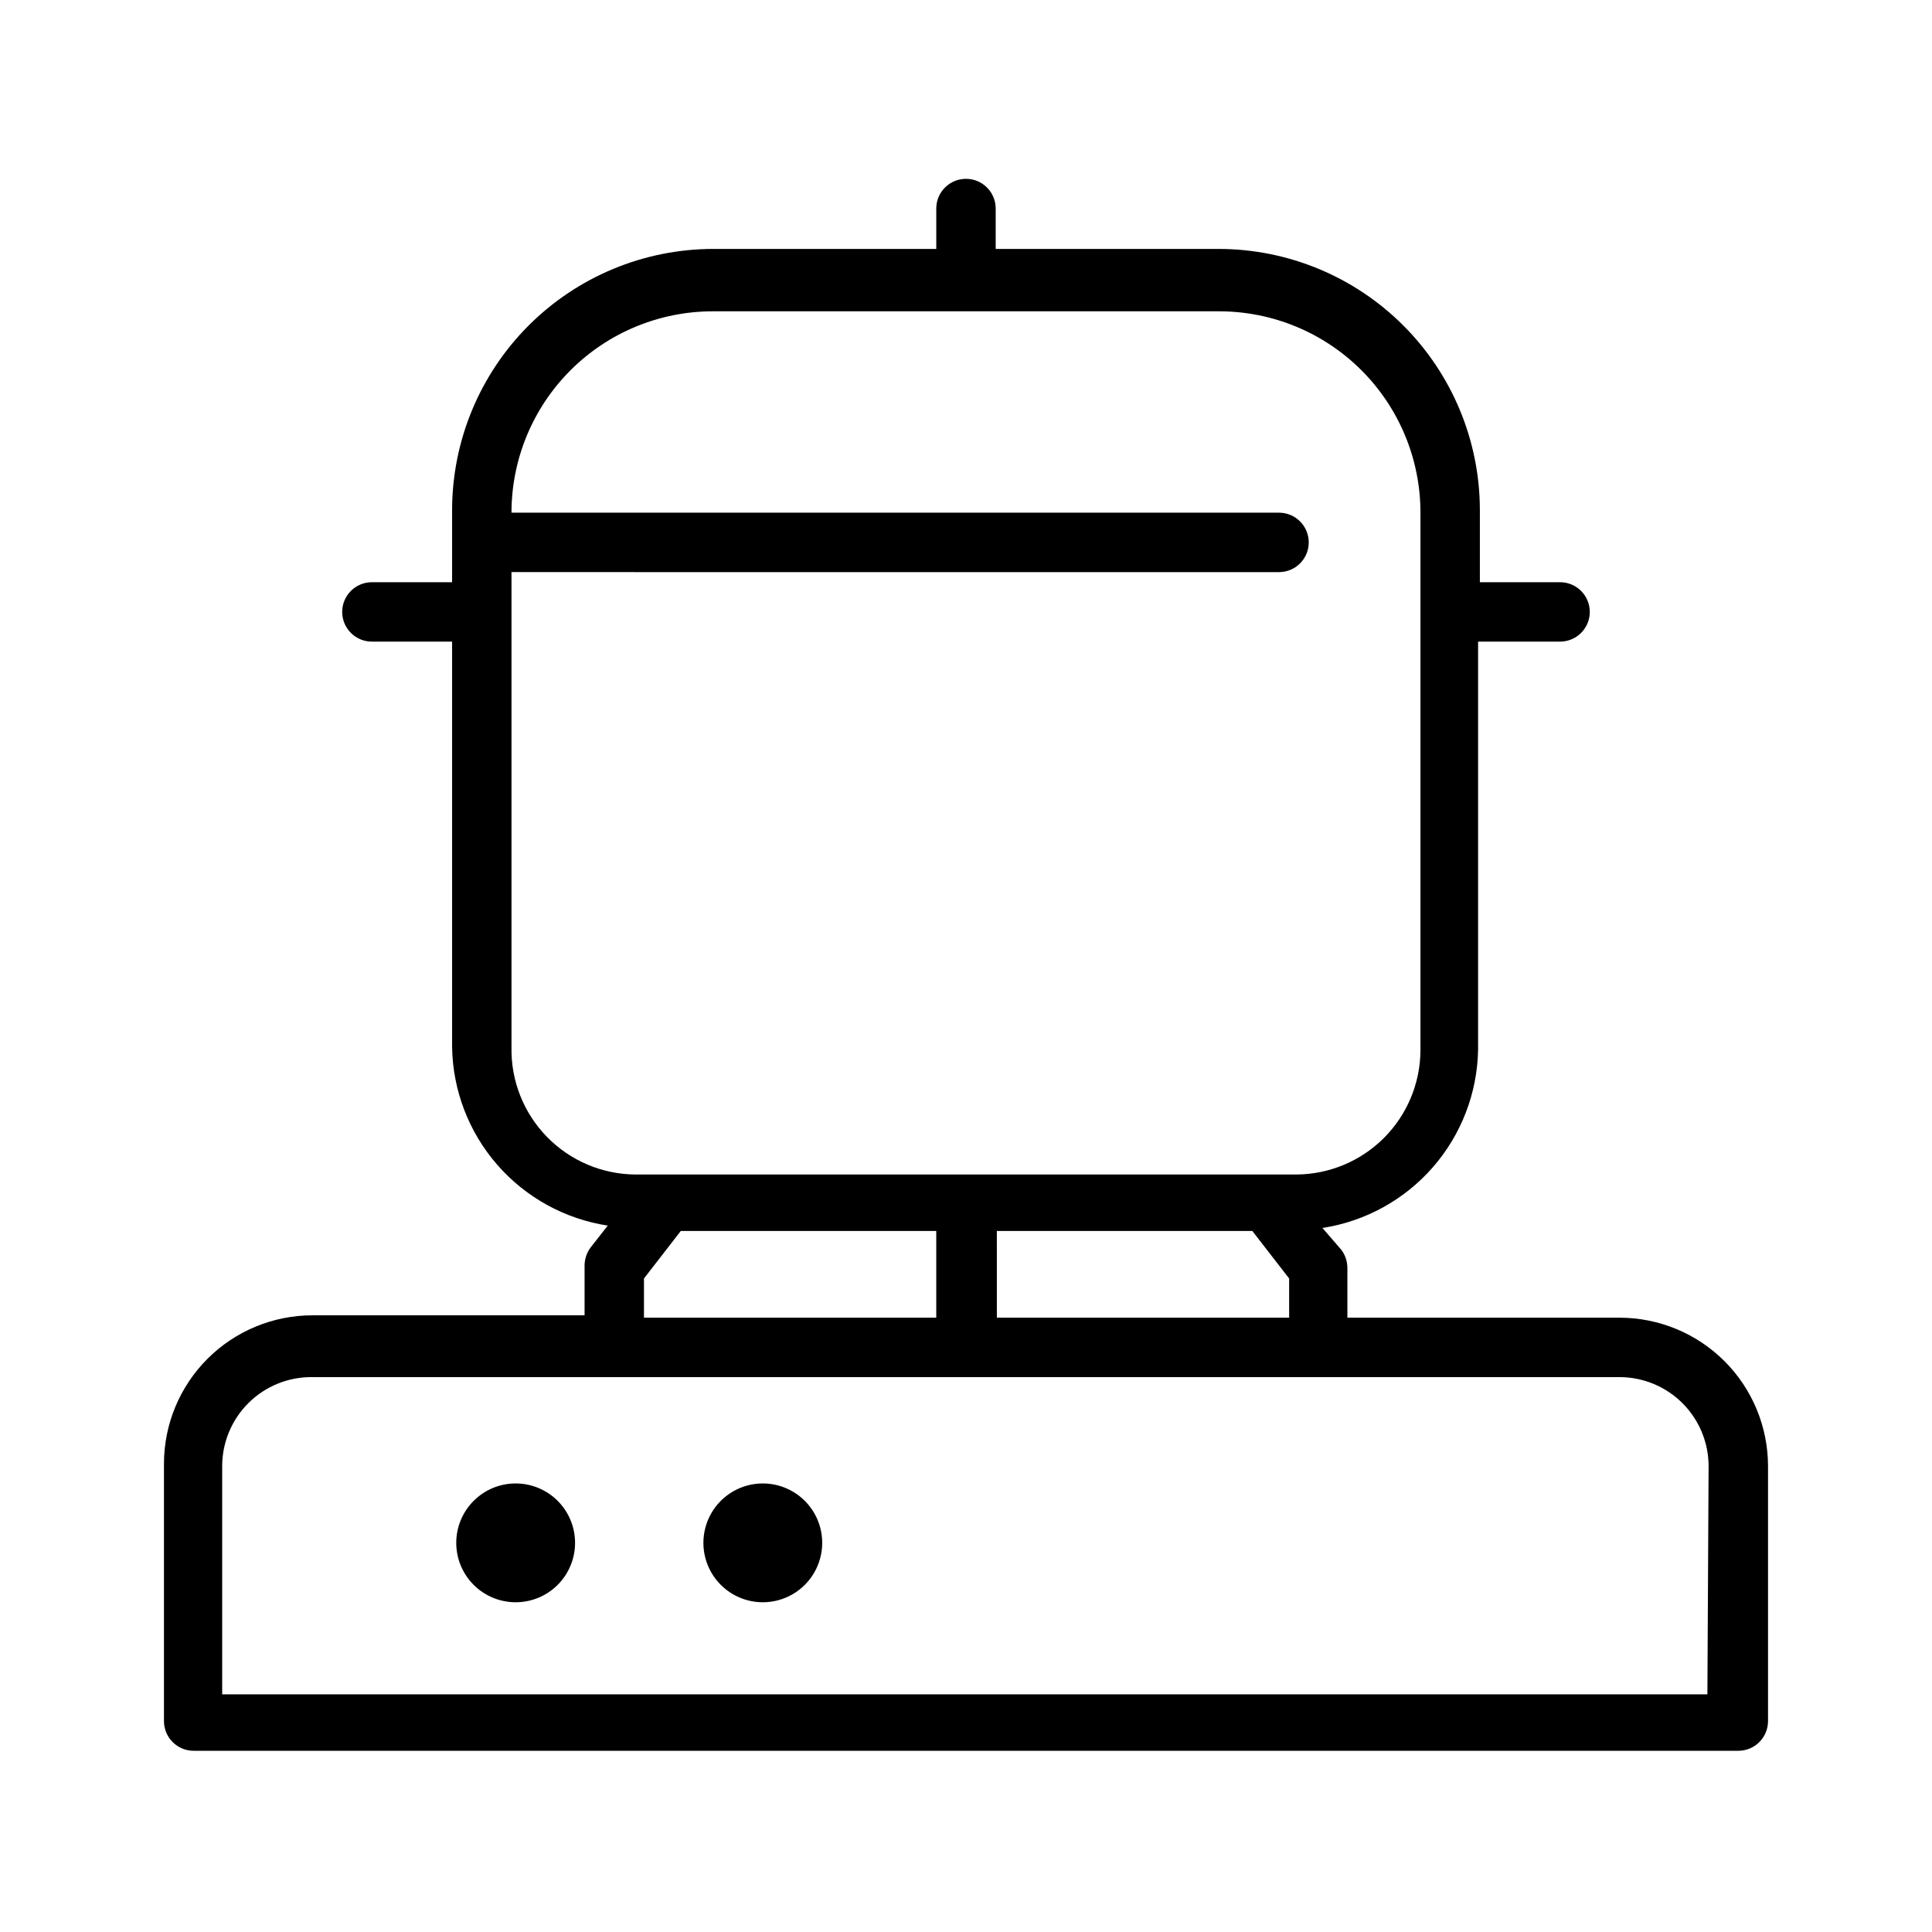 <?xml version="1.0" encoding="UTF-8"?>
<!-- Uploaded to: SVG Repo, www.svgrepo.com, Generator: SVG Repo Mixer Tools -->
<svg fill="#000000" width="800px" height="800px" version="1.1" viewBox="144 144 512 512" xmlns="http://www.w3.org/2000/svg">
 <path d="m573.18 493.2h-72.109v-13.227c-0.012-1.699-0.562-3.356-1.574-4.723l-5.039-5.824c11.344-1.742 21.703-7.441 29.254-16.082 7.547-8.645 11.797-19.676 11.996-31.148v-108.16h21.727c2.09 0 4.09-0.828 5.566-2.305 1.477-1.477 2.309-3.481 2.309-5.566 0-2.086-0.832-4.09-2.309-5.566-1.477-1.477-3.477-2.305-5.566-2.305h-21.254v-19.207c-0.039-18.32-7.336-35.875-20.289-48.828-12.953-12.953-30.508-20.25-48.828-20.289h-59.195v-10.707c0-4.348-3.523-7.871-7.871-7.871s-7.875 3.523-7.875 7.871v10.707h-59.195c-18.32 0.039-35.875 7.336-48.828 20.289-12.953 12.953-20.246 30.508-20.289 48.828v19.207h-21.254c-4.348 0-7.871 3.523-7.871 7.871 0 2.086 0.828 4.09 2.305 5.566 1.477 1.477 3.477 2.305 5.566 2.305h21.254v107.53c0.199 11.477 4.449 22.508 12 31.152 7.547 8.641 17.906 14.336 29.25 16.082l-4.566 5.824c-1.012 1.367-1.562 3.023-1.574 4.723v13.227h-72.109c-10.438 0-20.449 4.144-27.832 11.527-7.379 7.383-11.527 17.395-11.527 27.832v68.172c0 2.086 0.832 4.09 2.305 5.566 1.477 1.477 3.481 2.305 5.566 2.305h409.35c2.086 0 4.09-0.828 5.566-2.305 1.477-1.477 2.305-3.481 2.305-5.566v-67.543c0-10.438-4.148-20.449-11.527-27.832-7.383-7.379-17.395-11.527-27.832-11.527zm-165 0-0.004-22.984h67.699l9.762 12.594v10.391zm-128.63-71.637v-125.95l203.41 0.004c2.09 0 4.09-0.832 5.566-2.309 1.477-1.477 2.305-3.477 2.305-5.566 0-2.086-0.828-4.09-2.305-5.566-1.477-1.477-3.477-2.305-5.566-2.305h-203.41c0-14.156 5.625-27.73 15.633-37.738 10.012-10.012 23.586-15.633 37.742-15.633h134.14-0.004c14.156 0 27.734 5.621 37.742 15.633 10.008 10.008 15.633 23.582 15.633 37.738v142.48c-0.043 8.715-3.523 17.059-9.684 23.223-6.164 6.16-14.508 9.641-23.223 9.684h-175.07c-8.852-0.043-17.316-3.629-23.5-9.965-6.188-6.332-9.574-14.879-9.406-23.73zm35.109 61.246 9.762-12.594h67.699v22.984h-77.461zm281.82 110.21h-393.6v-60.457c0-6.316 2.531-12.371 7.027-16.809 4.496-4.441 10.586-6.891 16.902-6.805h346.37c6.262 0 12.27 2.484 16.699 6.914 4.43 4.43 6.918 10.438 6.918 16.699zm-300.08-40.145c0 4.172-1.66 8.18-4.609 11.133-2.953 2.949-6.957 4.609-11.133 4.609-4.176 0-8.184-1.66-11.133-4.609-2.953-2.953-4.613-6.961-4.613-11.133 0-4.176 1.66-8.184 4.613-11.133 2.949-2.953 6.957-4.613 11.133-4.613 4.176 0 8.18 1.66 11.133 4.613 2.949 2.949 4.609 6.957 4.609 11.133zm65.496 0c0 5.621-3 10.82-7.871 13.633s-10.875 2.812-15.746 0-7.871-8.012-7.871-13.633c0-5.625 3-10.824 7.871-13.637s10.875-2.812 15.746 0 7.871 8.012 7.871 13.637z"/>
</svg>